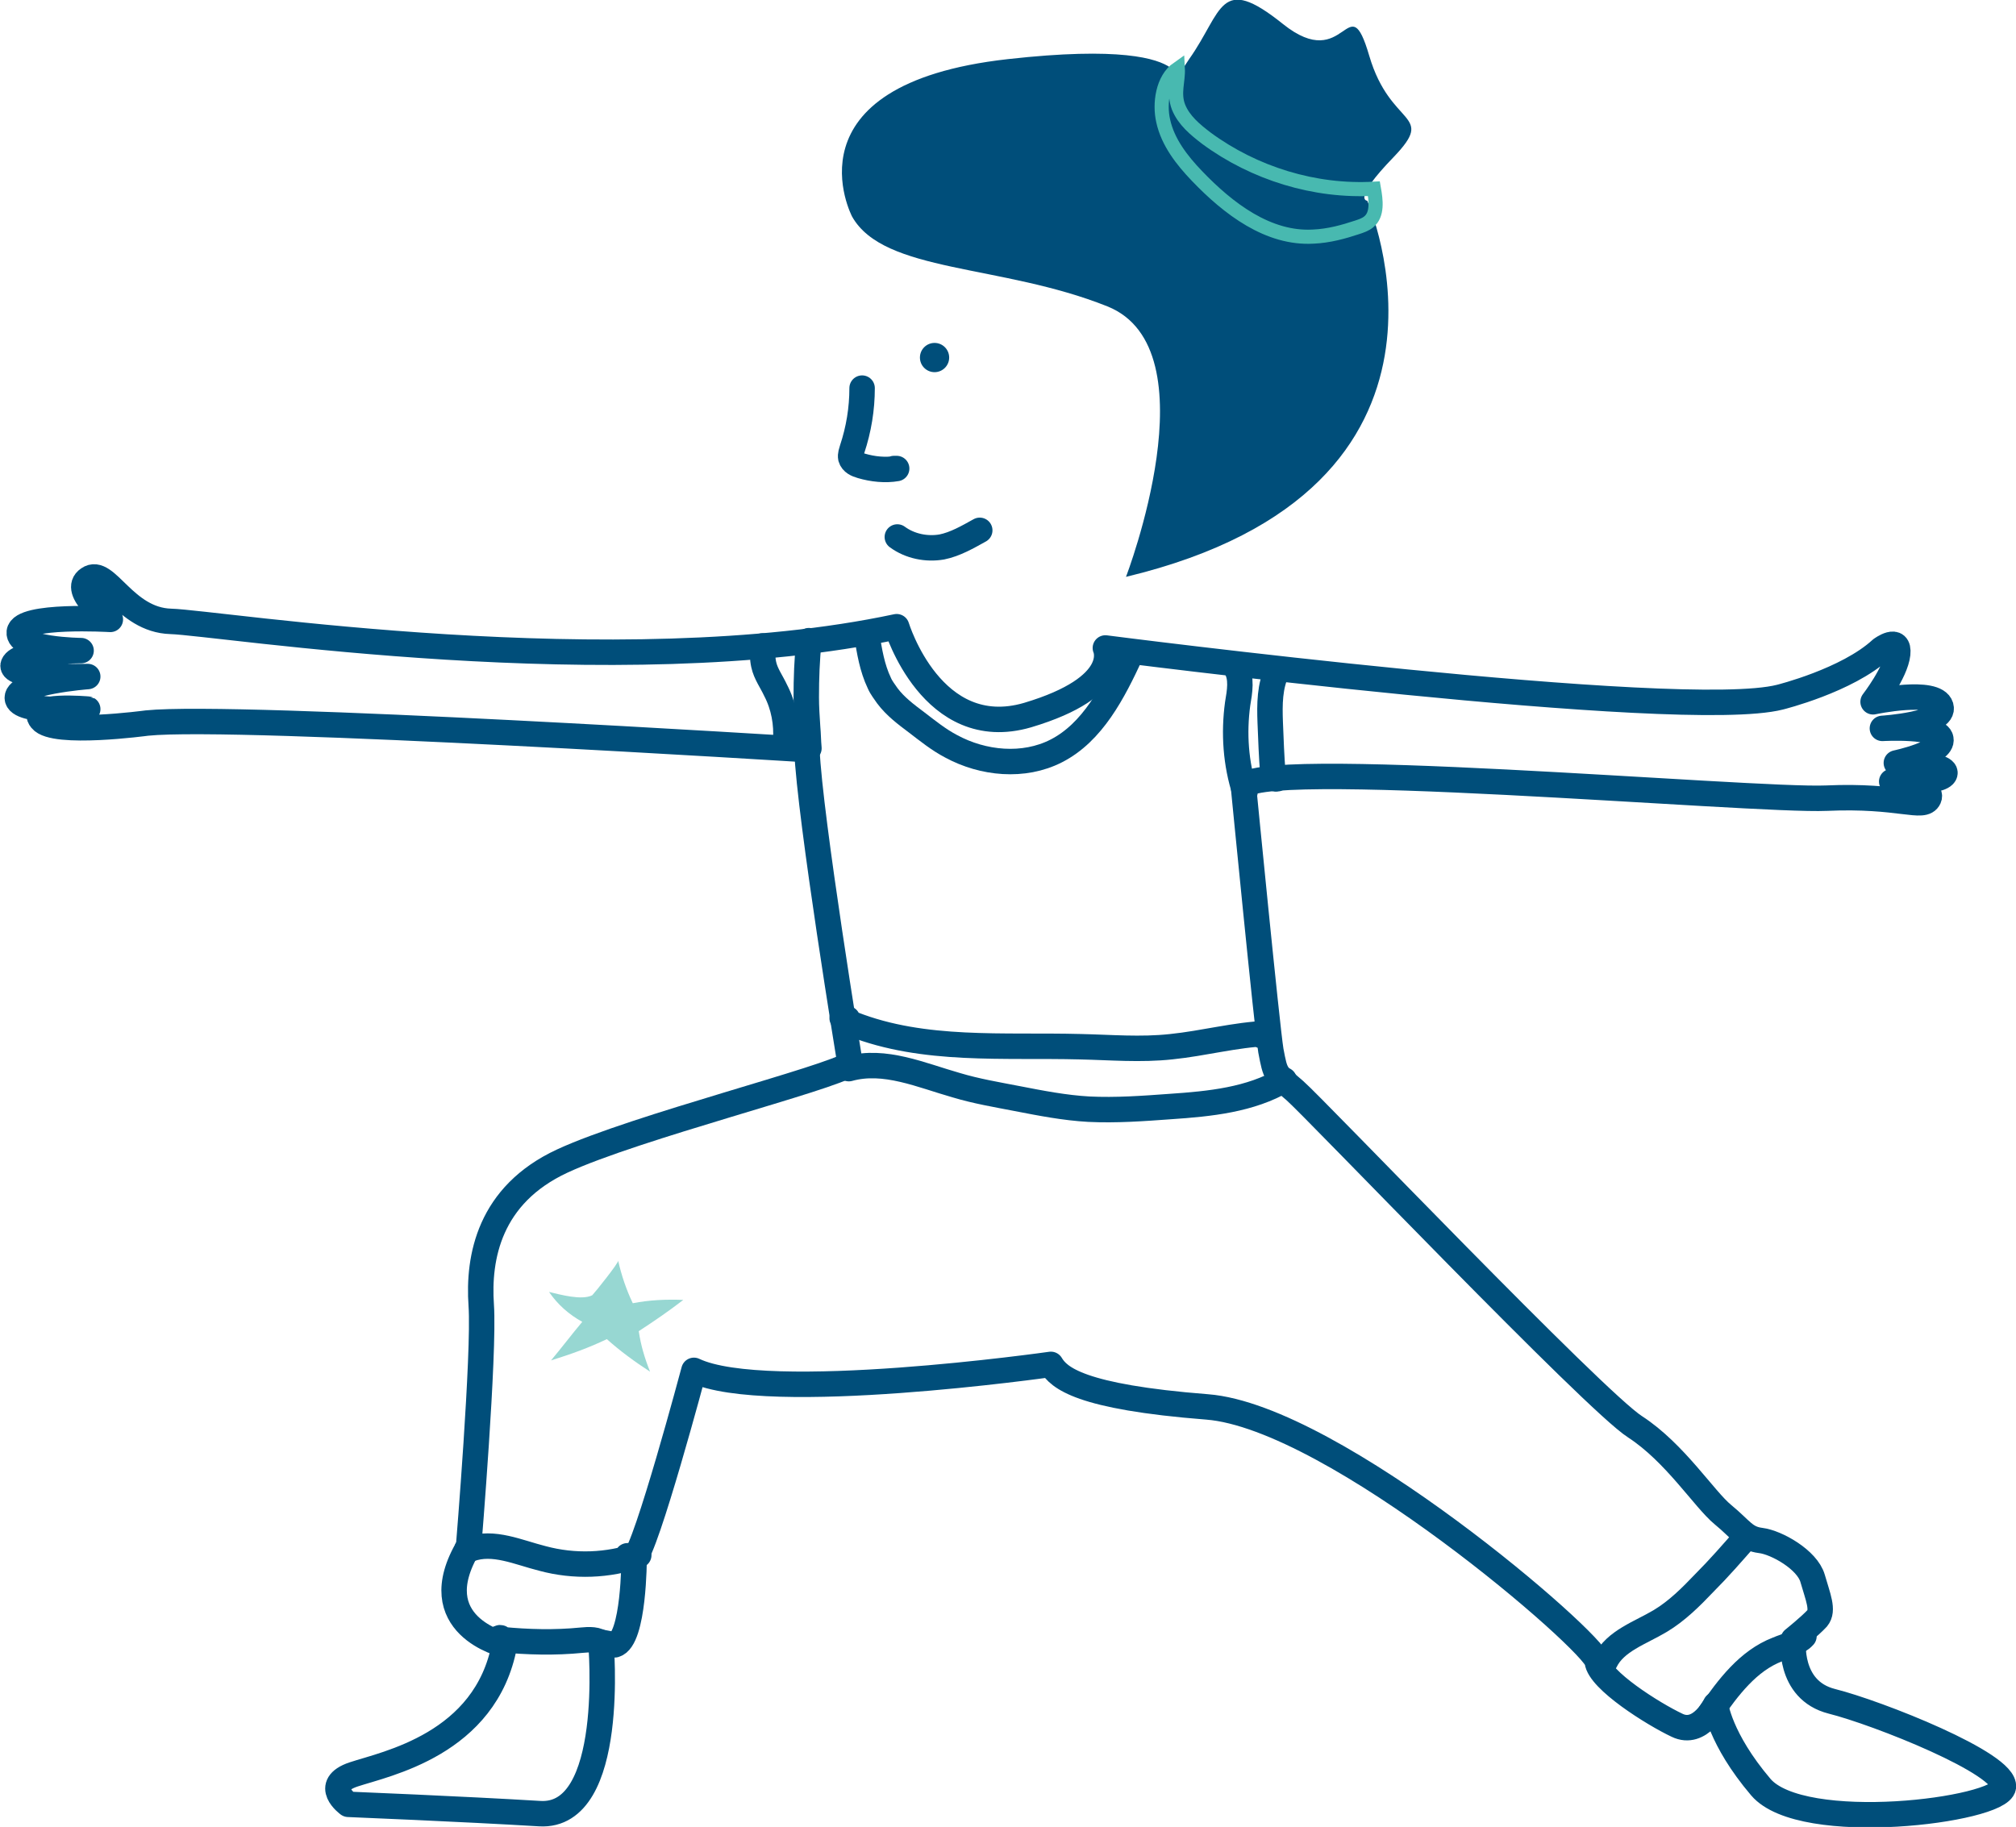 <svg xmlns="http://www.w3.org/2000/svg" xmlns:xlink="http://www.w3.org/1999/xlink" id="Calque_1" x="0px" y="0px" viewBox="0 0 303.3 274.9" style="enable-background:new 0 0 303.3 274.9;" xml:space="preserve">
<style type="text/css">
	.st0{fill:none;stroke:#004E7A;stroke-width:3.828;stroke-linecap:round;stroke-linejoin:round;stroke-miterlimit:10;}
	.st1{fill:#004E7A;}
	.st2{fill:none;stroke:#48B9B0;stroke-width:2.127;stroke-miterlimit:10;}
	.st3{opacity:0.57;fill:#48B9B0;}
	.st4{opacity:0.57;fill:#00A5A3;}
	.st5{fill:none;stroke:#004E7A;stroke-width:4.456;stroke-linecap:round;stroke-linejoin:round;stroke-miterlimit:10;}
	.st6{fill:none;stroke:#004E7A;stroke-width:3.774;stroke-linecap:round;stroke-linejoin:round;stroke-miterlimit:10;}
	.st7{fill:none;stroke:#004E7A;stroke-width:4.407;stroke-linecap:round;stroke-linejoin:round;stroke-miterlimit:10;}
	.st8{fill:none;stroke:#024F7B;stroke-width:4.836;stroke-linecap:round;stroke-linejoin:round;stroke-miterlimit:10;}
	.st9{opacity:0.57;}
	.st10{fill:#00A5A3;}
	.st11{fill:none;stroke:#004E7A;stroke-width:4.658;stroke-linecap:round;stroke-linejoin:round;stroke-miterlimit:10;}
	.st12{fill:none;stroke:#004E7A;stroke-width:3.851;stroke-linecap:round;stroke-linejoin:round;stroke-miterlimit:10;}
	.st13{fill:#0B4C66;}
	.st14{fill:none;stroke:#004E7A;stroke-width:5.53;stroke-linecap:round;stroke-linejoin:round;stroke-miterlimit:10;}
	.st15{fill:#48B9B0;}
	.st16{fill:none;stroke:#004E7A;stroke-width:7.35;stroke-linecap:round;stroke-linejoin:round;stroke-miterlimit:10;}
	.st17{fill:none;stroke:#004E7A;stroke-width:4.852;stroke-linecap:round;stroke-linejoin:round;stroke-miterlimit:10;}
	.st18{fill:none;stroke:#004E7A;stroke-width:2.478;stroke-linecap:round;stroke-linejoin:round;stroke-miterlimit:10;}
	.st19{fill:none;stroke:#004E7A;stroke-width:2.552;stroke-linecap:round;stroke-linejoin:round;stroke-miterlimit:10;}
	
		.st20{opacity:0.57;fill:none;stroke:#00A5A3;stroke-width:3.726;stroke-linecap:round;stroke-linejoin:round;stroke-miterlimit:10;}
	.st21{fill:none;stroke:#004E7A;stroke-width:3.433;stroke-linecap:round;stroke-linejoin:round;stroke-miterlimit:10;}
	
		.st22{opacity:0.57;fill:none;stroke:#00A5A3;stroke-width:3.433;stroke-linecap:round;stroke-linejoin:round;stroke-miterlimit:10;}
	.st23{fill:none;stroke:#004E7A;stroke-width:2.53;stroke-linecap:round;stroke-linejoin:round;stroke-miterlimit:10;}
	.st24{fill:#FFFFFF;}
	.st25{fill:none;stroke:#004E7A;stroke-width:4.328;stroke-linecap:round;stroke-linejoin:round;stroke-miterlimit:10;}
	.st26{fill:none;stroke:#004E7A;stroke-width:3;stroke-linecap:round;stroke-linejoin:round;stroke-miterlimit:10;}
	.st27{fill:none;stroke:#004E7A;stroke-width:2.43;stroke-linecap:round;stroke-linejoin:round;stroke-miterlimit:10;}
	.st28{fill:none;stroke:#004E7A;stroke-width:2.516;stroke-linecap:round;stroke-linejoin:round;stroke-miterlimit:10;}
	.st29{fill:none;stroke:#004E7A;stroke-width:2.788;stroke-linecap:round;stroke-linejoin:round;stroke-miterlimit:10;}
	.st30{fill:none;stroke:#48B9B0;stroke-width:2.516;stroke-linecap:round;stroke-linejoin:round;stroke-miterlimit:10;}
	
		.st31{opacity:0.57;fill:none;stroke:#48B9B0;stroke-width:4.602;stroke-linecap:round;stroke-linejoin:round;stroke-miterlimit:10;}
	.st32{opacity:0.57;fill:none;stroke:#48B9B0;stroke-width:6.67;stroke-miterlimit:10;}
	.st33{fill:none;stroke:#004E7A;stroke-width:4.858;stroke-linecap:round;stroke-linejoin:round;stroke-miterlimit:10;}
	.st34{fill:none;stroke:#004E7A;stroke-width:7.94;stroke-linecap:round;stroke-linejoin:round;stroke-miterlimit:10;}
	.st35{fill:none;stroke:#004E7A;stroke-width:2.203;stroke-linecap:round;stroke-linejoin:round;stroke-miterlimit:10;}
	.st36{opacity:0.57;fill:none;stroke:#00A5A3;stroke-width:1.02;stroke-miterlimit:10;}
	.st37{fill:none;stroke:#004E7A;stroke-width:2.095;stroke-linecap:round;stroke-linejoin:round;stroke-miterlimit:10;}
	.st38{fill:none;stroke:#004E7A;stroke-width:6.256;stroke-linecap:round;stroke-linejoin:round;stroke-miterlimit:10;}
	.st39{fill:#70BBC1;}
	.st40{fill:none;stroke:#004E7A;stroke-width:6.809;stroke-linecap:round;stroke-linejoin:round;stroke-miterlimit:10;}
	.st41{fill:none;stroke:#004E7A;stroke-width:4.532;stroke-linecap:round;stroke-linejoin:round;stroke-miterlimit:10;}
	.st42{fill:none;}
	.st43{fill:none;stroke:#004E7A;stroke-width:6.41;stroke-linecap:round;stroke-linejoin:round;stroke-miterlimit:10;}
	.st44{fill:none;stroke:#004E7A;stroke-width:6.108;stroke-linecap:round;stroke-linejoin:round;stroke-miterlimit:10;}
	.st45{fill:none;stroke:#004E7A;stroke-width:5.155;stroke-linecap:round;stroke-linejoin:round;stroke-miterlimit:10;}
	.st46{fill:none;stroke:#00A5A3;stroke-width:7.733;stroke-miterlimit:10;}
	.st47{opacity:0.57;fill:none;stroke:#00A5A3;stroke-width:7.733;stroke-miterlimit:10;}
	.st48{fill:none;stroke:#004E7A;stroke-width:5.711;stroke-linecap:round;stroke-linejoin:round;stroke-miterlimit:10;}
	.st49{fill:none;stroke:#00A5A3;stroke-width:2.748;stroke-miterlimit:10;}
	.st50{fill:none;stroke:#004E7A;stroke-width:4.178;stroke-linecap:round;stroke-linejoin:round;stroke-miterlimit:10;}
	.st51{fill:none;stroke:#004E7A;stroke-width:4.23;stroke-linecap:round;stroke-linejoin:round;stroke-miterlimit:10;}
	.st52{fill:none;stroke:#004E7A;stroke-width:2.549;stroke-linecap:round;stroke-linejoin:round;stroke-miterlimit:10;}
	.st53{fill:none;stroke:#004E7A;stroke-width:3.763;stroke-linecap:round;stroke-linejoin:round;stroke-miterlimit:10;}
	.st54{fill:none;stroke:#004E7A;stroke-width:2.092;stroke-linecap:round;stroke-linejoin:round;stroke-miterlimit:10;}
	.st55{fill:none;stroke:#004E7A;stroke-width:1.786;stroke-linecap:round;stroke-linejoin:round;stroke-miterlimit:10;}
	.st56{fill:none;stroke:#004E7A;stroke-width:6.093;stroke-linecap:round;stroke-linejoin:round;stroke-miterlimit:10;}
	.st57{fill:none;stroke:#004E7A;stroke-width:3.985;stroke-linecap:round;stroke-linejoin:round;stroke-miterlimit:10;}
	.st58{opacity:0.57;fill:none;stroke:#00A5A3;stroke-width:3.985;stroke-miterlimit:10;}
	.st59{fill:none;stroke:#004E7A;stroke-width:3.954;stroke-linecap:round;stroke-linejoin:round;stroke-miterlimit:10;}
	.st60{fill:none;stroke:#024F7B;stroke-width:6.052;stroke-linecap:round;stroke-linejoin:round;stroke-miterlimit:10;}
	.st61{fill:none;stroke:#024F7B;stroke-width:6.302;stroke-linecap:round;stroke-linejoin:round;stroke-miterlimit:10;}
	.st62{fill:#024F7B;}
	.st63{fill:none;stroke:#00A5A3;stroke-width:6.658;stroke-linecap:round;stroke-linejoin:round;stroke-miterlimit:10;}
	.st64{fill:none;stroke:#024F7B;stroke-width:5;stroke-linecap:round;stroke-linejoin:round;stroke-miterlimit:10;}
	.st65{fill:none;stroke:#024F7B;stroke-width:5.381;stroke-linecap:round;stroke-linejoin:round;stroke-miterlimit:10;}
	.st66{fill:none;stroke:#024F7B;stroke-width:4.124;stroke-linecap:round;stroke-linejoin:round;stroke-miterlimit:10;}
	.st67{fill:none;stroke:#024F7B;stroke-width:2.885;stroke-linecap:round;stroke-linejoin:round;stroke-miterlimit:10;}
	.st68{fill:none;stroke:#024F7B;stroke-width:7.718;stroke-linecap:round;stroke-linejoin:round;stroke-miterlimit:10;}
	.st69{fill:none;stroke:#004E7A;stroke-width:5.228;stroke-linecap:round;stroke-linejoin:round;stroke-miterlimit:10;}
	.st70{fill:none;stroke:#004E7A;stroke-width:3.657;stroke-linecap:round;stroke-linejoin:round;stroke-miterlimit:10;}
	.st71{fill:none;stroke:#004E7A;stroke-width:2.876;stroke-linecap:round;stroke-linejoin:round;stroke-miterlimit:10;}
	.st72{fill:none;stroke:#004E7A;stroke-width:2.932;stroke-linecap:round;stroke-linejoin:round;stroke-miterlimit:10;}
	.st73{fill:none;stroke:#004E7A;stroke-width:3.283;stroke-linecap:round;stroke-linejoin:round;stroke-miterlimit:10;}
	.st74{fill:none;stroke:#004E7A;stroke-width:2.114;stroke-linecap:round;stroke-linejoin:round;stroke-miterlimit:10;}
	.st75{fill:none;stroke:#004E7A;stroke-width:1.8;stroke-linecap:round;stroke-linejoin:round;stroke-miterlimit:10;}
	.st76{fill:none;stroke:#004E7A;stroke-width:2.404;stroke-linecap:round;stroke-linejoin:round;stroke-miterlimit:10;}
	.st77{fill:none;stroke:#004E7A;stroke-width:3.463;stroke-linecap:round;stroke-linejoin:round;stroke-miterlimit:10;}
	.st78{fill:none;stroke:#004E7A;stroke-width:1.731;stroke-linecap:round;stroke-linejoin:round;stroke-miterlimit:10;}
	.st79{fill:none;stroke:#004E7A;stroke-width:3.404;stroke-linecap:round;stroke-linejoin:round;stroke-miterlimit:10;}
	.st80{fill:none;stroke:#004E7A;stroke-width:3.715;stroke-linecap:round;stroke-linejoin:round;stroke-miterlimit:10;}
</style>
<g>
	<path class="st0" d="M134.9,94.3c0,0,5.3,17.5,19.7,13.3c14.4-4.3,11.7-10.1,11.7-10.1s86.7,11.2,101.5,7.4c0,0,10.1-2.5,15.2-7.2   c0,0,2.8-2.1,2.5,0.7s-3.7,7.2-3.7,7.2s9.4-2,10.2,0.7s-8.8,3.3-8.8,3.3s8.5-0.5,8.8,1.6c0.4,2.1-6.7,3.6-6.7,3.6s7.7,0.1,7.3,1.6   c-0.4,1.5-8,1.2-8,1.2s6.4,0.7,5.6,2.5s-4.4-0.5-15.4,0c-11,0.5-88.4-6.4-87.7-1.5c0,0,3.5,35.8,4.1,39.5c0.7,3.7,0.7,3.5,3.6,6   s45.2,46.8,51.2,50.6c6,3.9,10.4,10.9,13.2,13.2s3.3,3.6,5.7,3.9s7,2.9,7.8,5.7s1.7,4.8,0.7,6c-1.1,1.2-3.6,3.2-3.6,3.2   s-0.9,7.6,5.8,9.3c6.8,1.7,26.3,9.4,25.8,12.9c-0.5,3.5-30.3,7.3-36.5,0c-6.2-7.3-6.8-12.4-6.8-12.4s-2.3,4.8-5.8,3.1   c-3.6-1.7-11.7-6.8-12-9.6c-0.3-2.8-39.5-36.8-58.7-38.3s-22.3-4.4-23.5-6.4c0,0-42.8,6.1-53.7,0.9c0,0-7.2,27-9,28.3   c0,0,0,12.2-2.9,13l-2.1-0.4c0,0,2.4,26.5-9.2,25.8c-11.6-0.7-28.8-1.4-28.8-1.4s-4-2.9,0.8-4.5s19.9-4.5,22.7-19.5   c0,0-12.5-2.9-5.4-14.8c0,0,2.4-29.1,1.9-36.3c-0.5-7.2,1.2-16.6,12.2-21.7c11-5.1,40.5-12.5,43.3-14.6c0,0-6.1-37.2-6.5-47.3   c0,0-85.7-5.4-99.3-4c0,0-14,1.9-15.9-0.5c-2-2.4,7-1.6,7-1.6S2.6,107.4,2.6,105s10.6-3.2,10.6-3.2S1.2,102.1,2,100   s10.2-2.1,10.2-2.1s-9.6-0.1-9.3-2.8c0.3-2.7,13.7-1.9,13.7-1.9s-6-4.3-3.3-6.1c2.7-1.9,5.4,6.2,12.4,6.4S92.7,103.3,134.9,94.3z"></path>
	<path class="st1" d="M128.2,32.6c0,0-10.5-19.9,23.4-23.7s22.3,7.2,27.3,0c5.1-7.2,4.5-13,14.1-5.3c9.6,7.7,9.8-6.1,13,4.8   c3.2,10.9,10.1,8.5,3.7,15.2c-6.4,6.6-4,6.6-4,6.6s19.1,43.3-36.3,56.6c0,0,13.2-34.3-2.8-40.7S133,41.1,128.2,32.6z"></path>
	<path class="st2" d="M177.3,16.1c0.8,2,2.5,3.4,4.2,4.7c7.2,5.3,16.3,8.1,25.2,7.6c0.3,1.7,0.6,3.9-0.8,5c-0.5,0.4-1.1,0.6-1.7,0.8   c-2.1,0.7-4.3,1.3-6.6,1.4c-6.8,0.4-12.8-4.2-17.5-9.1c-2.3-2.4-4.4-5.1-5.1-8.3c-0.6-2.6-0.1-6.3,2.2-7.9   C177.3,12.2,176.5,14,177.3,16.1z"></path>
	<path class="st0" d="M114.7,97.2c0,0.9,0,1.9,0.2,2.8c0.3,1.4,1.2,2.6,1.8,3.9c1.2,2.3,1.7,5,1.5,7.6"></path>
	<path class="st0" d="M121.7,96.4c-0.3,2.8-0.4,5.7-0.4,8.5c0,1.5,0.1,3,0.2,4.5c0.1,1.1,0.1,2.1,0.2,3.2c-0.3-0.1-0.5-0.2-0.8-0.3"></path>
	<path class="st0" d="M185.9,100.4c1,1.6,0.6,3.7,0.3,5.5c-0.6,4.4-0.3,9,1.1,13.3"></path>
	<path class="st0" d="M192.2,100.8c-1.2,2.4-1.2,5.2-1.1,7.9c0.1,2.6,0.2,5.2,0.4,7.7c0,0.4,0.2,0.9,0.6,0.8"></path>
	<path class="st0" d="M130.4,95.5c0.4,2.5,0.8,5,1.9,7.3c0.3,0.7,0.8,1.3,1.2,1.9c1.2,1.6,2.8,2.8,4.4,4c1.7,1.3,3.3,2.6,5.2,3.6   c4.8,2.6,10.9,3.2,15.8,0.7c5.5-2.8,8.6-8.9,11.2-14.5"></path>
	<path class="st0" d="M127.5,153.3c-0.3,0-0.6,0-0.8-0.1c0.4,0.5,1.1,0.7,1.6,0.9c10.7,4.2,22.7,3.1,34.2,3.4   c4.6,0.1,9.1,0.5,13.7,0c4.9-0.5,9.6-1.8,14.5-2c-0.3,0.1-0.7,0.2-1,0.3"></path>
	<path class="st0" d="M193.2,162.5c-5.1,3-11.2,3.6-17.1,4c-4.1,0.3-8.2,0.6-12.3,0.4c-3.6-0.2-7.2-0.9-10.8-1.6   c-3.1-0.6-6.1-1.1-9.1-2c-5.3-1.5-10.8-4-16.2-2.5"></path>
	<path class="st0" d="M70.5,232.9c0-0.1-0.3,0.1-0.2,0.2c0.1,0.1,0.3,0.1,0.4,0c3.5-1.3,7.3,0.5,10.9,1.4c4.8,1.3,9.9,1.1,14.5-0.5   c-0.6,0-1.2,0.1-1.7,0.1"></path>
	<path class="st0" d="M75.3,246.5c0.1-0.1-0.2-0.1-0.2,0s0.2,0.1,0.3,0.2c4,0.4,8.1,0.5,12.1,0.1c1.1-0.1,2.4-0.2,3.2,0.6"></path>
	<path class="st0" d="M257.3,257.8c2.7-3.9,5.7-7.9,10.1-9.6c1.4-0.6,3-0.9,4-2c0-0.2-0.2-0.2-0.4-0.2"></path>
	<path class="st0" d="M241.5,250c1.5-3.1,5.3-4.3,8.3-6.1c2.5-1.5,4.6-3.6,6.6-5.7c2.2-2.2,4.2-4.5,6.3-6.9"></path>
	<path class="st3" d="M93,189.7c0.5,2.2,1.2,4.3,2.2,6.4c2.5-0.5,5.1-0.6,7.6-0.5c-2.2,1.7-4.4,3.2-6.7,4.7c0.3,2.1,0.9,4.1,1.7,6.1   c-2.3-1.5-4.5-3.1-6.5-4.9c-2.7,1.3-5.5,2.3-8.4,3.2c1.6-1.9,3.1-3.9,4.7-5.8c-2-1.1-3.7-2.6-5-4.5c1.7,0.4,4.9,1.3,6.5,0.5   C89.5,194.5,93.1,190,93,189.7z"></path>
	<path class="st0" d="M135,80.8c1.9,1.4,4.4,1.9,6.7,1.5c2-0.4,3.9-1.5,5.7-2.5"></path>
	<circle class="st1" cx="140.6" cy="53.8" r="2.2"></circle>
	<path class="st0" d="M129.7,58.4c0,3.1-0.5,6.2-1.5,9.2c-0.1,0.4-0.3,0.8-0.2,1.3c0.2,0.7,0.9,1,1.6,1.2c1.7,0.5,3.6,0.7,5.3,0.4   c-0.1,0-0.2,0-0.4,0"></path>
</g>
</svg>